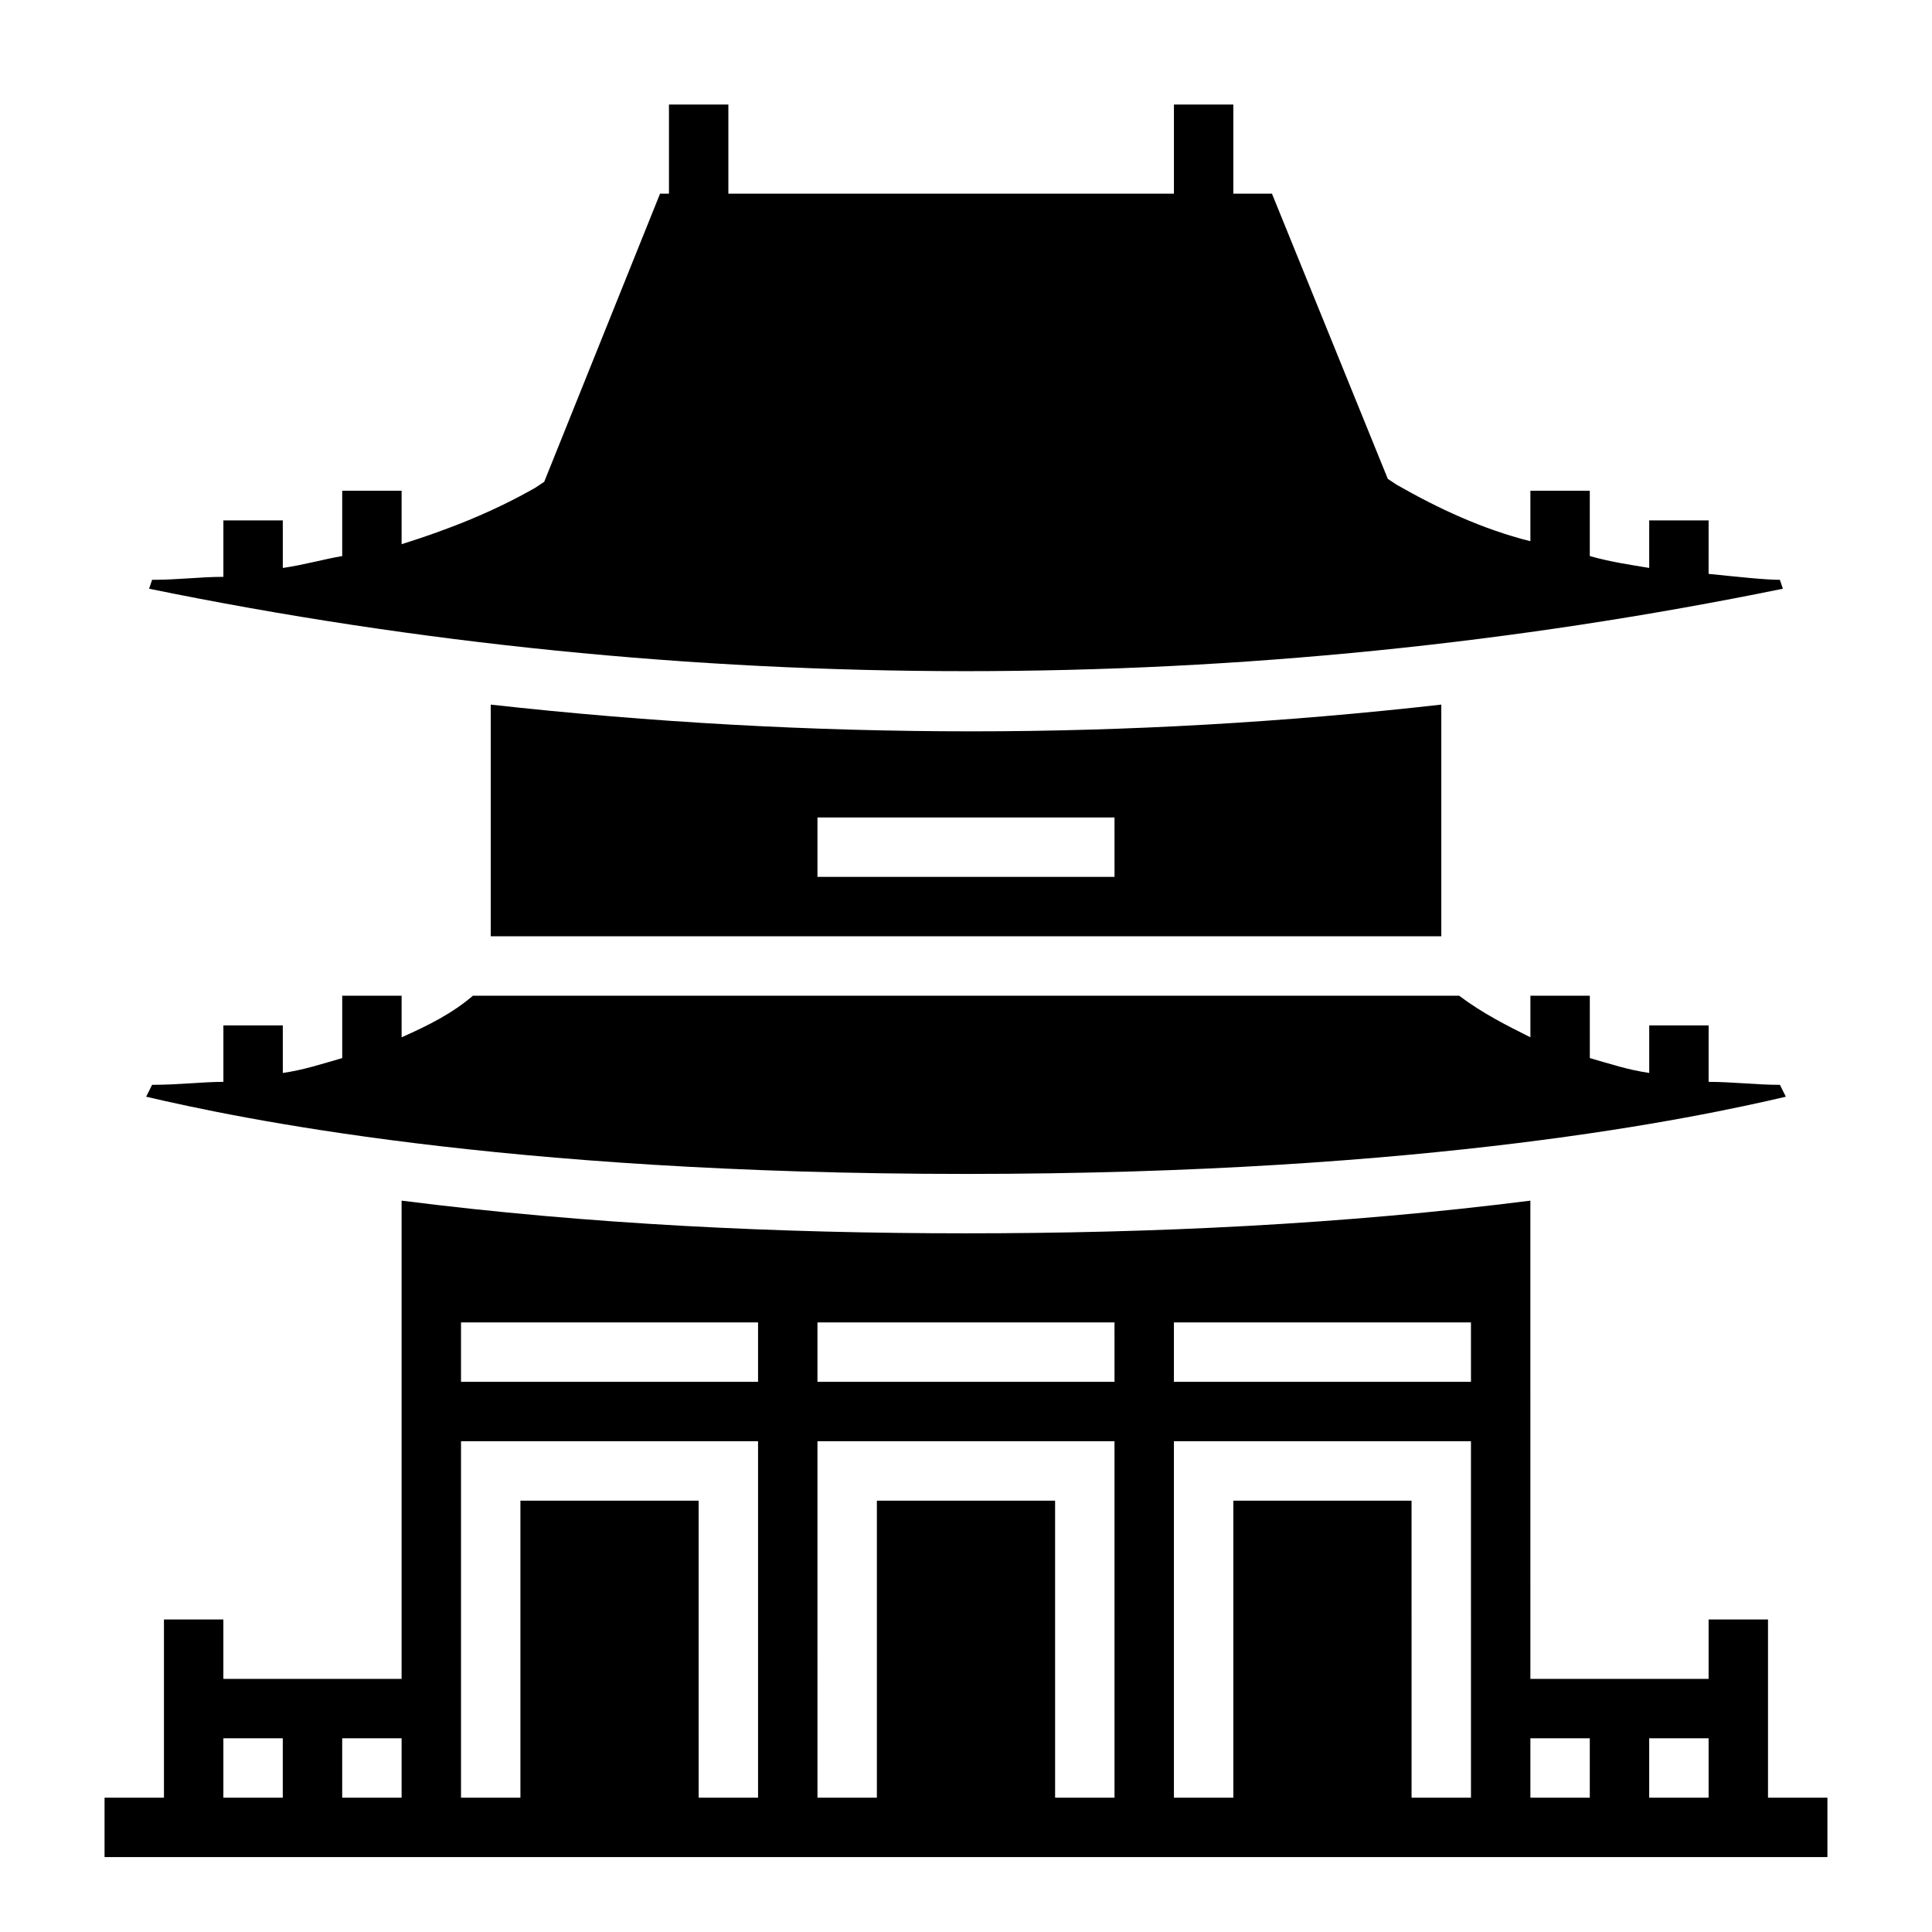 <?xml version="1.0" encoding="UTF-8"?>
<!-- Uploaded to: ICON Repo, www.svgrepo.com, Generator: ICON Repo Mixer Tools -->
<svg fill="#000000" width="800px" height="800px" version="1.1" viewBox="144 144 512 512" xmlns="http://www.w3.org/2000/svg">
 <g>
  <path d="m274.05 330.73v61.398h251.91v-61.402c-41.723 4.723-83.445 7.086-124.38 7.086-42.512 0-85.02-2.359-127.53-7.082zm165.31 45.656h-78.723v-15.742h78.719z"/>
  <path d="m617.27 434.64-1.574-3.148c-6.297 0-12.594-0.789-18.895-0.789l0.004-14.957h-15.742v12.594c-5.512-0.789-10.234-2.363-15.742-3.938l-0.004-16.527h-15.742v11.02c-6.297-3.148-12.594-6.297-18.895-11.02h-261.35c-5.512 4.723-11.809 7.871-18.895 11.02v-11.02h-15.742v16.531c-5.512 1.574-10.234 3.148-15.742 3.938l-0.004-12.598h-15.742v14.957c-5.512 0-11.809 0.789-18.895 0.789l-1.574 3.148c23.617 5.508 93.676 20.465 217.27 20.465 123.59 0 193.65-14.957 217.27-20.465z"/>
  <path d="m616.48 300.02-0.789-2.359c-3.938 0-11.02-0.789-18.895-1.574l0.004-14.172h-15.742v12.594c-4.723-0.789-10.234-1.574-15.742-3.148l-0.004-17.316h-15.742v13.383c-12.594-3.148-24.402-8.66-35.426-14.957l-2.363-1.574-30.699-75.574h-10.234v-23.613h-15.742v23.617l-118.08-0.004v-23.613h-15.742v23.617h-2.363l-30.699 76.359-2.363 1.574c-11.02 6.297-22.828 11.02-35.426 14.957v-14.172h-15.742v17.32c-4.723 0.789-10.234 2.363-15.742 3.148l-0.004-12.598h-15.742v14.957c-6.301 0-11.809 0.789-18.895 0.789l-0.789 2.363c142.48 29.121 290.48 29.121 432.96-0.004z"/>
  <path d="m612.54 620.41v-47.23h-15.742v15.742h-47.23l-0.004-126.74c-49.594 6.297-99.973 8.66-149.57 8.66s-99.977-2.363-149.57-8.66v126.74h-47.23v-15.742h-15.746v47.23h-15.742v15.742h456.58v-15.742zm-393.6 0h-15.742v-15.742h15.742zm31.488 0h-15.742v-15.742h15.742zm94.465 0h-15.742l-0.004-78.719h-47.23v78.719h-15.742v-94.465h78.719zm0-110.21h-78.719v-15.742h78.719zm94.465 110.21h-15.742l-0.004-78.719h-47.23v78.719h-15.742l-0.004-94.465h78.719zm0-110.21h-78.723v-15.742h78.719zm94.465 110.21h-15.742l-0.004-78.719h-47.23v78.719h-15.742l-0.004-94.465h78.719zm0-110.21h-78.723v-15.742h78.719zm31.488 110.21h-15.742v-15.742h15.742zm31.488 0h-15.742v-15.742h15.742z"/>
 </g>
</svg>